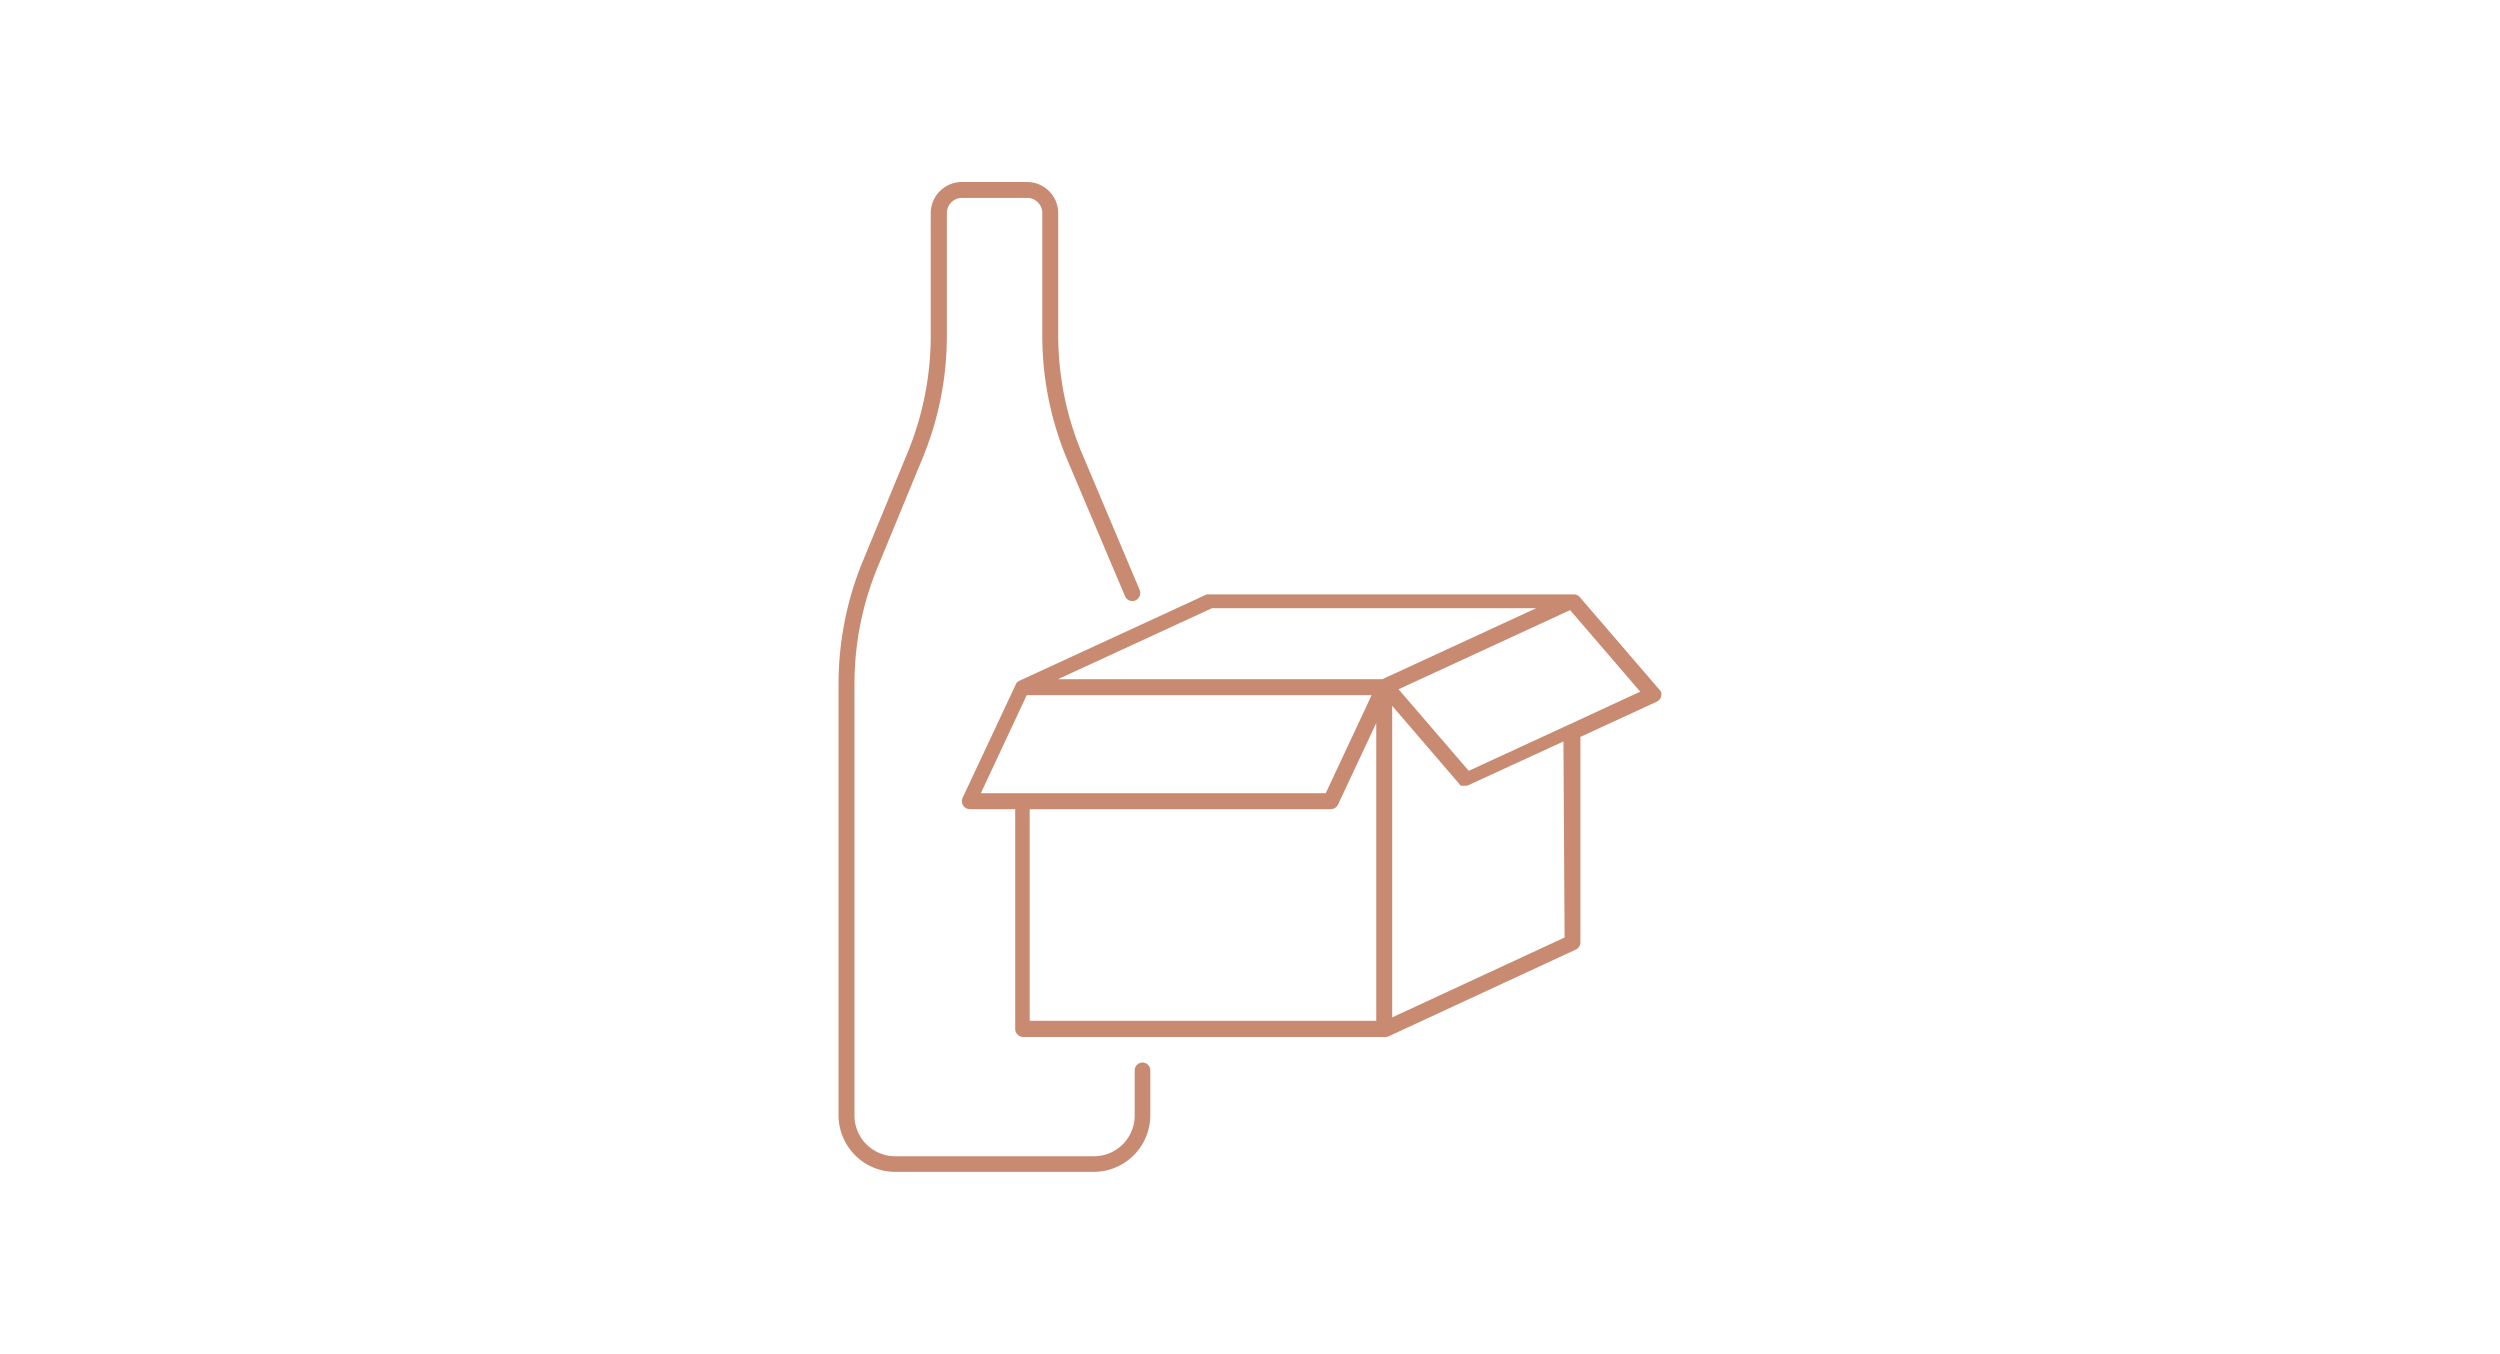 <svg id="Calque_1" data-name="Calque 1" xmlns="http://www.w3.org/2000/svg" viewBox="0 0 240 130"><defs><style>.cls-1{fill:#c88a71;}</style></defs><path class="cls-1" d="M109.69,102a.76.76,0,0,0-.76.77v4.32A3.91,3.91,0,0,1,105,111H85.93a3.91,3.91,0,0,1-3.9-3.9V65.67a29.31,29.31,0,0,1,2.23-11.24L88.56,44A30.73,30.73,0,0,0,90.9,32.16V20.47A1.45,1.45,0,0,1,92.35,19h6.26a1.45,1.45,0,0,1,1.45,1.44V32.16A30.81,30.81,0,0,0,102.4,44L108,57.23a.76.76,0,0,0,1,.41.78.78,0,0,0,.41-1L103.82,43.4a29.31,29.31,0,0,1-2.23-11.24V20.47a3,3,0,0,0-3-3H92.35a3,3,0,0,0-3,3V32.16A29.48,29.48,0,0,1,87.15,43.4L82.84,53.85A31,31,0,0,0,80.5,65.67v41.4a5.44,5.44,0,0,0,5.43,5.43H105a5.44,5.44,0,0,0,5.43-5.43v-4.32A.76.76,0,0,0,109.69,102Z"/><path class="cls-1" d="M159.44,66.37v0h0v0a.05.05,0,0,1,0,0l0,0,0,0v0l0,0-7.74-9a.75.75,0,0,0-.61-.31H116l-.08,0h0l-.07,0h0l-18,8.3a1.09,1.09,0,0,0-.27.21h0l0,0,0,0h0a.35.35,0,0,0-.07.15l-5.1,10.87a.77.77,0,0,0,.7,1.09h4.35v21.1a.78.78,0,0,0,.77.77H133a.88.88,0,0,0,.32-.07l18-8.34,0,0h0a.78.78,0,0,0,.4-.73V70.74l7.33-3.38A.77.77,0,0,0,159.44,66.37Zm-8.77,3.17,0,0L141,74l-6.74-7.83,16.47-7.6,6.73,7.83ZM116.34,58.39h31.13L132.71,65.2H101.57ZM98.57,66.73h33.11l-4.41,9.42H94.16ZM98.85,98V77.68h28.91a.77.77,0,0,0,.69-.44l3.67-7.83V98ZM150.2,90l-16.55,7.67V67.76l6.59,7.67h0l0,0a.12.12,0,0,0,0,0l0,0,.06,0h0l.09,0h0l.08,0h.23a.71.71,0,0,0,.39-.11l9-4.14Z"/></svg>